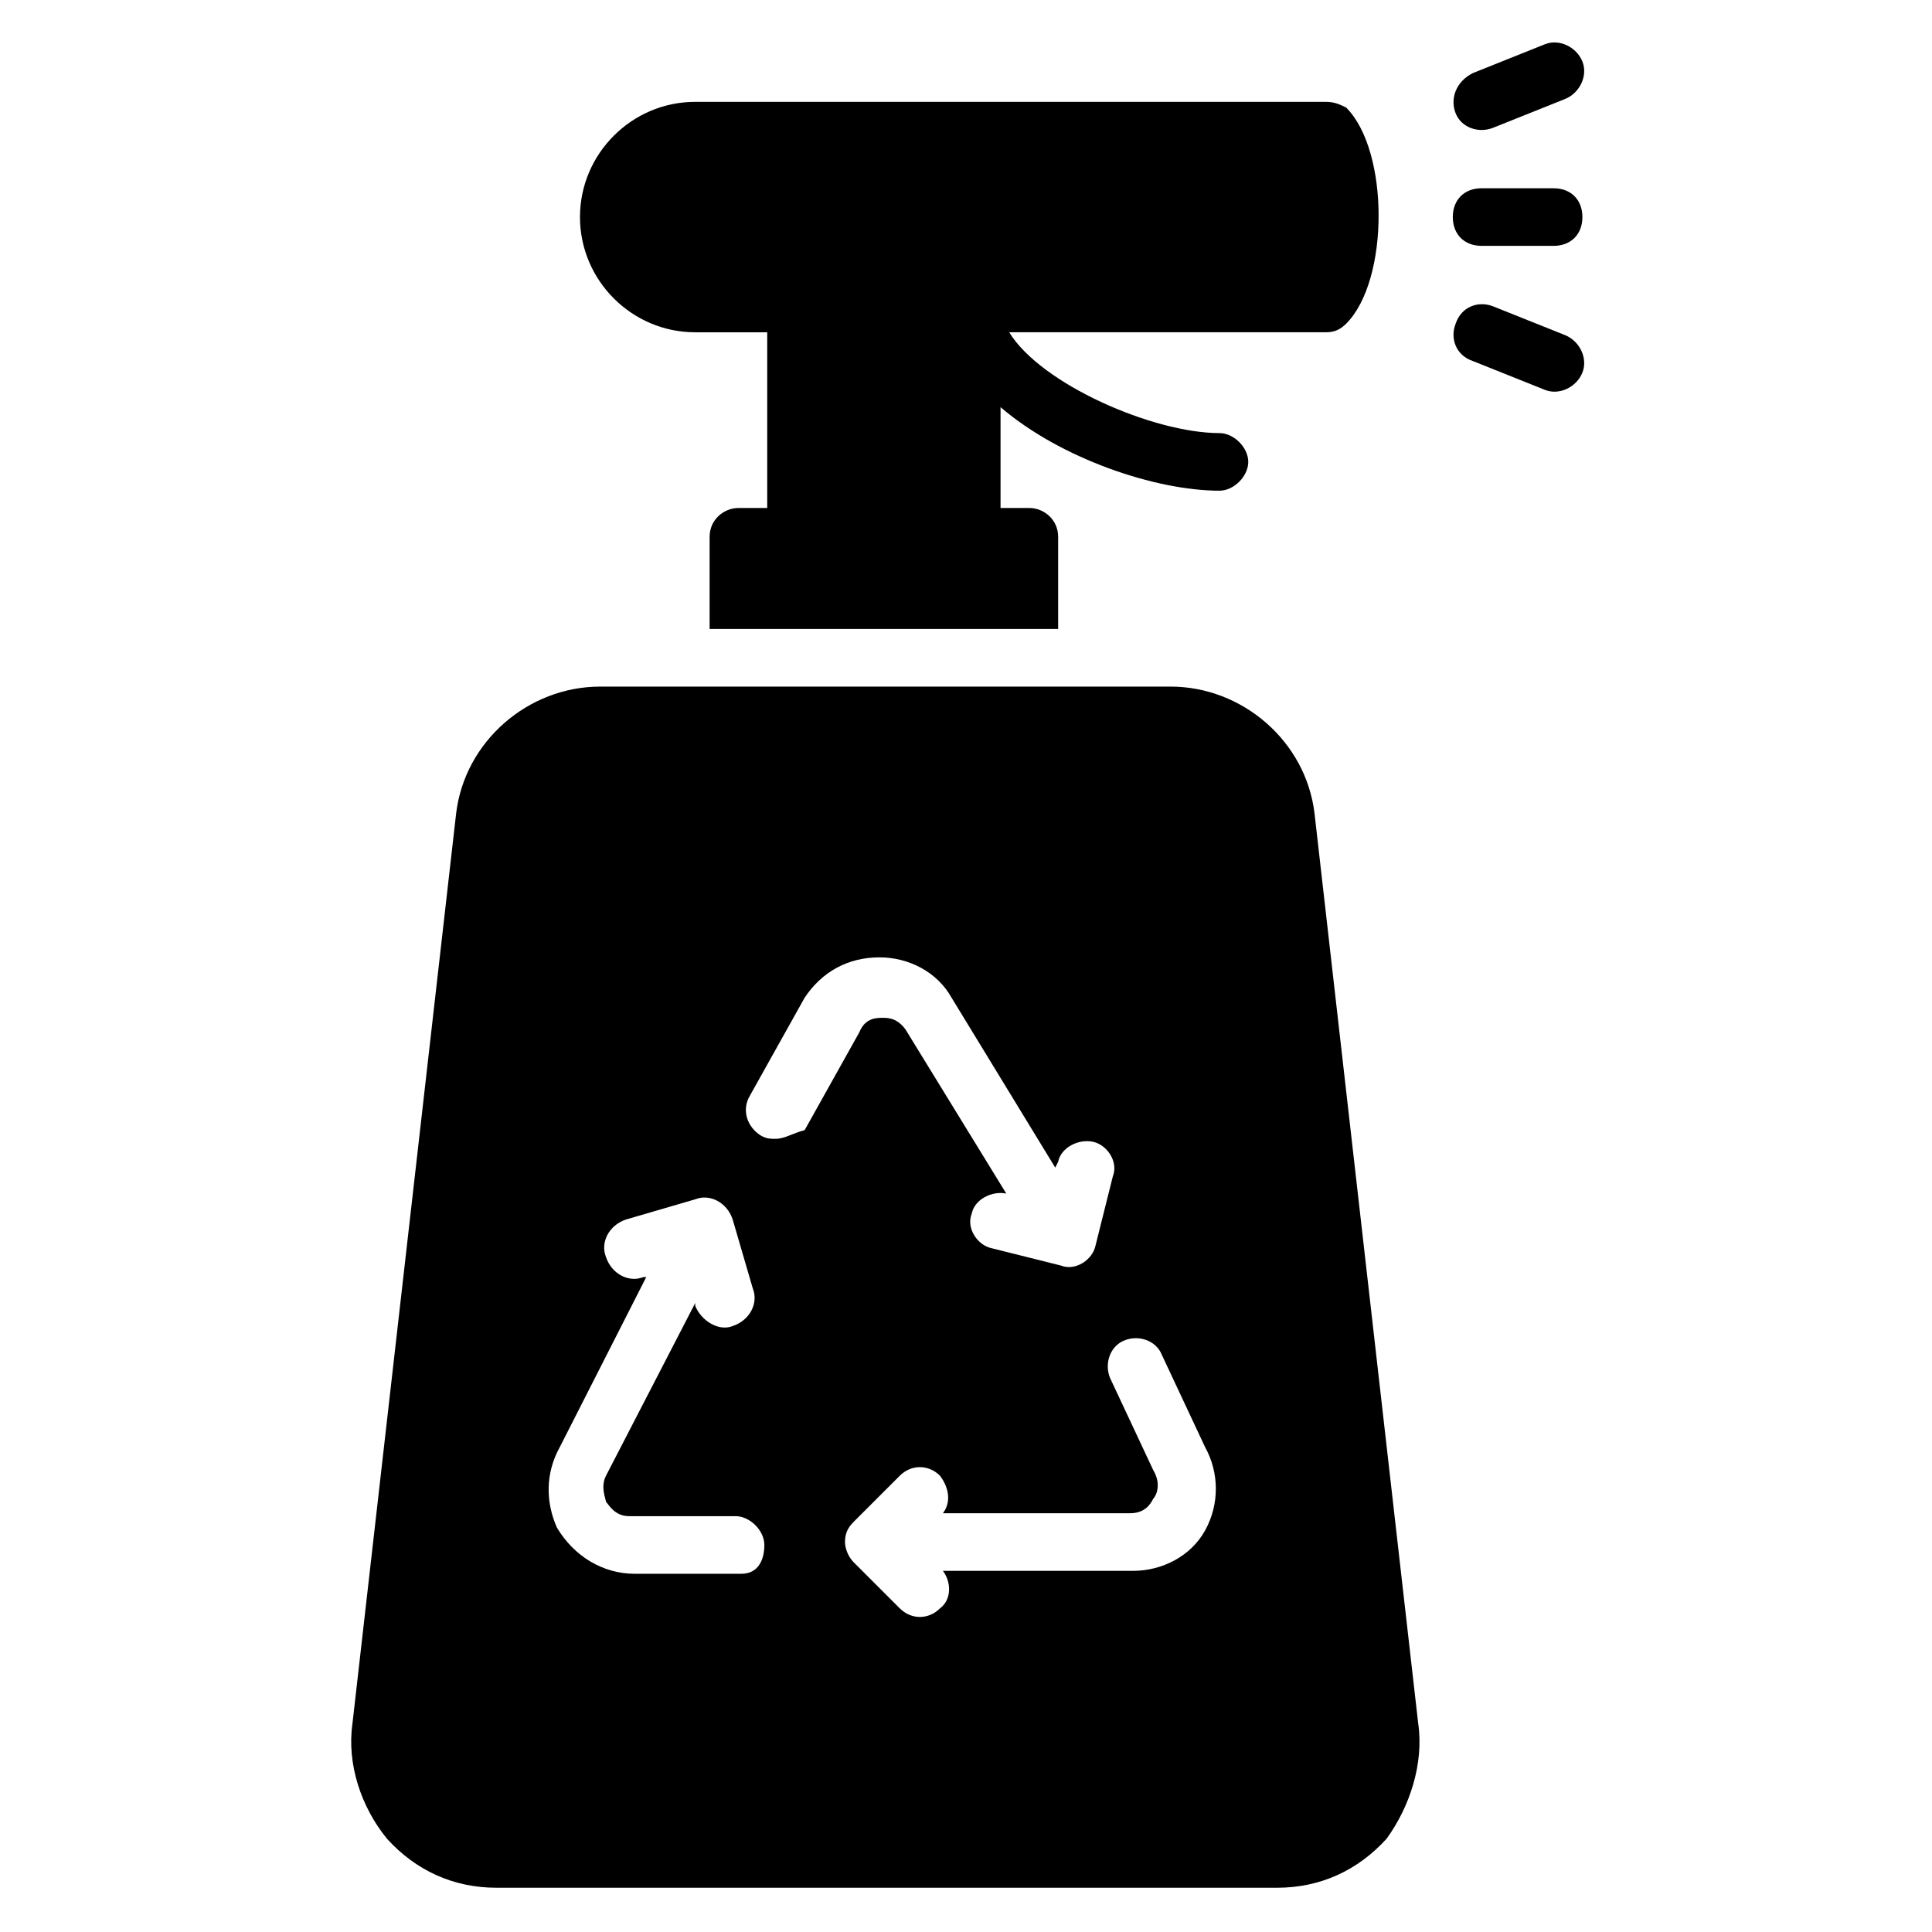 <?xml version="1.0" encoding="UTF-8"?>
<!-- Uploaded to: ICON Repo, www.iconrepo.com, Generator: ICON Repo Mixer Tools -->
<svg fill="#000000" width="800px" height="800px" version="1.1" viewBox="144 144 512 512" xmlns="http://www.w3.org/2000/svg">
 <g>
  <path d="m536.64 193.89c-4.582 0-7.633 3.055-7.633 7.633 0 4.582 3.055 7.633 7.633 7.633h19.082c4.582 0 7.633-3.055 7.633-7.633 0-4.582-3.055-7.633-7.633-7.633z"/>
  <path d="m558.77 232.82-19.082-7.633c-3.816-1.527-8.398 0-9.922 4.582-1.527 3.816 0 8.398 4.582 9.922l19.082 7.633c3.816 1.527 8.398-0.762 9.922-4.582 1.527-3.812-0.766-8.395-4.582-9.922z"/>
  <path d="m539.69 177.86 19.082-7.633c3.816-1.527 6.106-6.106 4.582-9.922-1.527-3.816-6.106-6.106-9.922-4.582l-19.082 7.633c-4.582 2.293-6.109 6.871-4.582 10.688 1.523 3.816 6.106 5.344 9.922 3.816z"/>
  <path d="m519.84 600.76-27.48-241.22c-2.289-19.082-19.082-33.586-38.168-33.586h-151.14c-19.082 0-35.879 14.504-38.168 33.586l-27.48 241.22c-1.527 10.688 2.289 22.137 9.16 30.535 7.633 8.398 17.559 12.977 29.008 12.977h206.87c11.449 0 21.375-4.582 29.008-12.977 6.106-8.398 9.922-19.848 8.395-30.535zm-179.39-39.691h-28.242c-8.398 0-16.031-4.582-20.609-12.215-3.055-6.871-3.055-14.504 0.762-21.375l22.902-45.039h-0.762c-3.816 1.527-8.398-0.762-9.922-5.344-1.527-3.816 0.762-8.398 5.344-9.922l18.32-5.344c3.816-1.527 8.398 0.762 9.922 5.344l5.344 18.32c1.527 3.816-0.762 8.398-5.344 9.922-3.816 1.527-8.398-1.527-9.922-5.344v-0.762l-23.664 45.801c-1.527 3.055 0 6.106 0 6.871 0.762 0.762 2.289 3.816 6.106 3.816h28.242c3.816 0 7.633 3.816 7.633 7.633-0.004 3.82-1.527 7.637-6.109 7.637zm9.16-115.27c-1.527 0-2.289 0-3.816-0.762-3.816-2.289-5.344-6.871-3.055-10.688l14.504-25.953c4.582-6.871 11.449-10.688 19.848-10.688 7.633 0 15.266 3.816 19.082 10.688l27.48 45.039 0.762-1.527c0.762-3.816 5.344-6.106 9.16-5.344 3.816 0.762 6.871 5.344 5.344 9.16l-4.582 18.32c-0.762 3.816-5.344 6.871-9.16 5.344l-18.32-4.582c-3.816-0.762-6.871-5.344-5.344-9.16 0.762-3.816 5.344-6.106 9.16-5.344l-26.719-43.512c-2.289-3.055-4.582-3.055-6.106-3.055-1.527 0-4.582 0-6.106 3.816l-14.504 25.953c-3.047 0.766-5.34 2.293-7.629 2.293zm113.74 103.81c-3.816 6.871-11.449 10.688-19.082 10.688h-50.383c2.289 3.055 2.289 7.633-0.762 9.922-3.055 3.055-7.633 3.055-10.688 0l-12.215-12.215c-1.527-1.527-2.289-3.816-2.289-5.344 0-2.289 0.762-3.816 2.289-5.344l12.215-12.215c3.055-3.055 7.633-3.055 10.688 0 2.289 3.055 3.055 6.871 0.762 9.922h49.617c3.816 0 5.344-2.289 6.106-3.816 0.762-0.762 2.289-3.816 0-7.633l-11.449-24.426c-1.527-3.816 0-8.398 3.816-9.922 3.816-1.527 8.398 0 9.922 3.816l11.449 24.426c3.82 6.875 3.82 15.273 0.004 22.141z"/>
  <path d="m328.24 232.06h19.082v46.562h-7.633c-3.816 0-7.633 3.055-7.633 7.633v24.426h92.363v-24.426c0-4.582-3.816-7.633-7.633-7.633h-7.633v-26.719c16.031 13.742 41.223 22.137 58.016 22.137 3.816 0 7.633-3.816 7.633-7.633s-3.816-7.633-7.633-7.633c-17.559 0-47.328-12.977-55.723-26.719h83.969c2.289 0 3.816-0.762 5.344-2.289 11.449-11.449 11.449-45.801 0-57.25-1.527-0.762-3.055-1.523-5.344-1.523h-167.18c-16.793 0-30.535 13.742-30.535 30.535 0.004 16.789 13.742 30.531 30.535 30.531z"/>
 </g>
</svg>